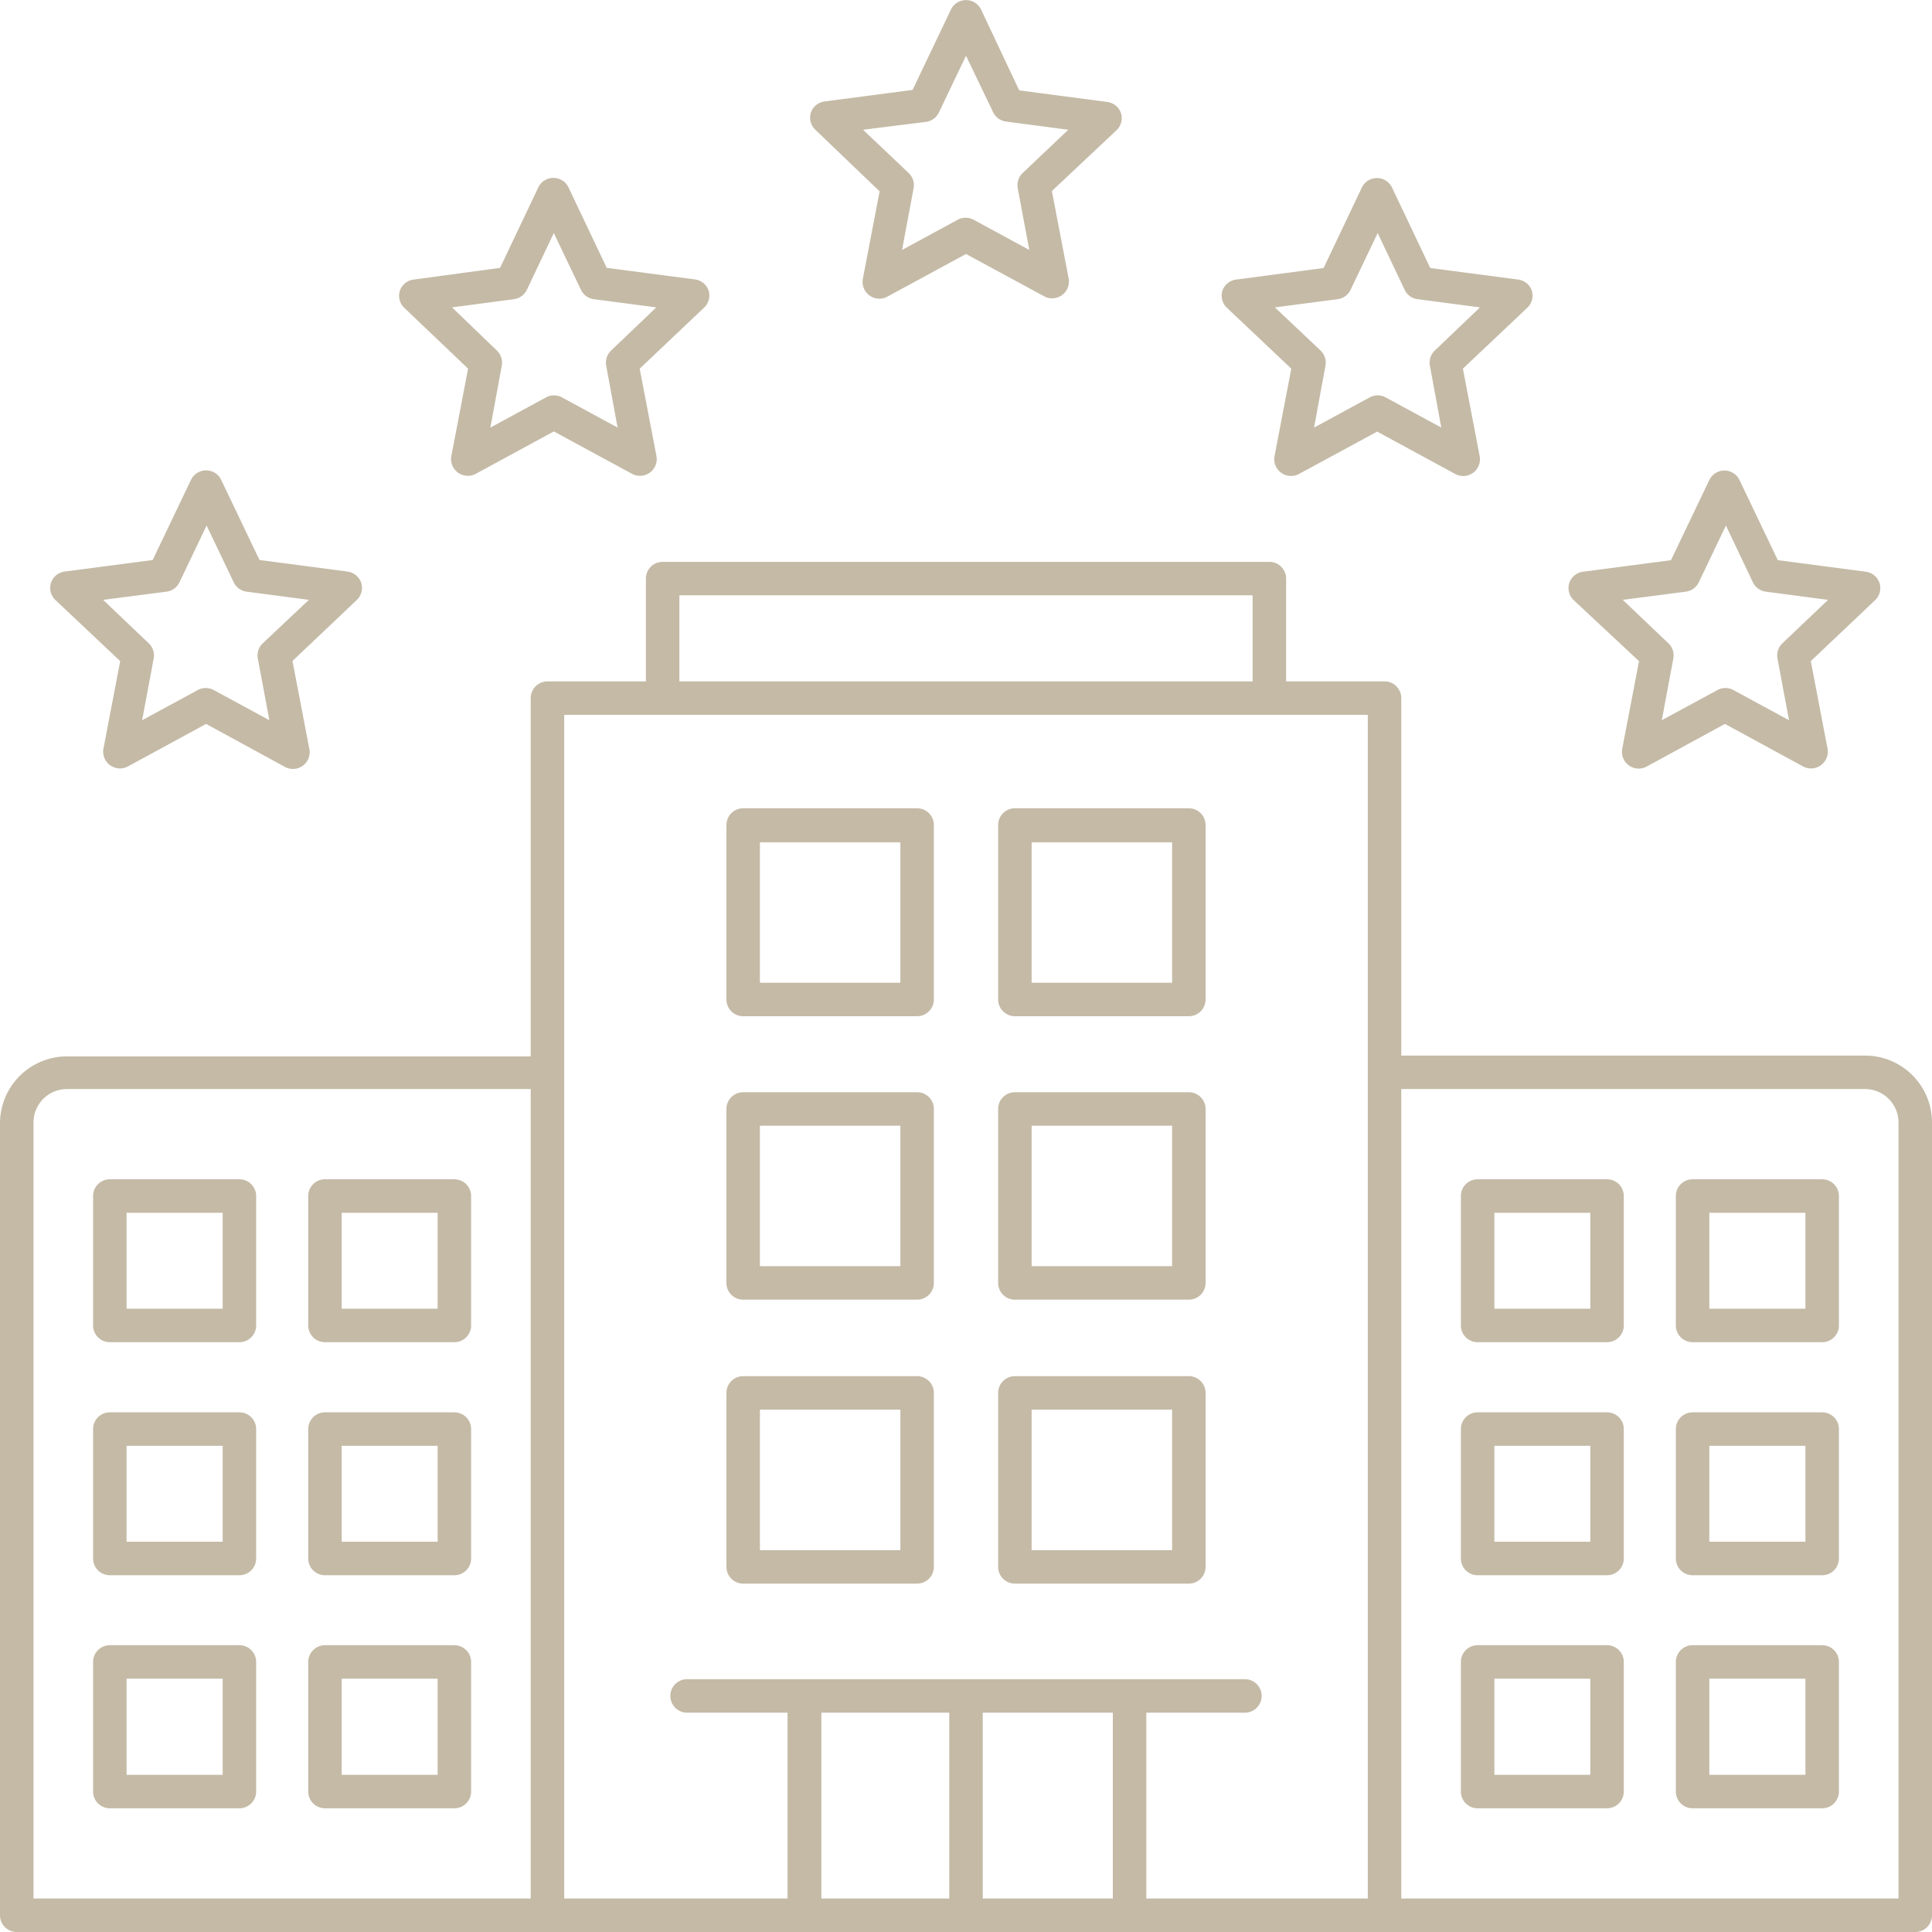 <?xml version="1.0" encoding="UTF-8" standalone="no"?><svg xmlns="http://www.w3.org/2000/svg" xmlns:xlink="http://www.w3.org/1999/xlink" fill="#c4baa6" height="115.4" preserveAspectRatio="xMidYMid meet" version="1" viewBox="6.3 6.3 115.4 115.4" width="115.4" zoomAndPan="magnify"><g id="change1_1"><path d="M58.84,17.73l-1,5.22a1,1,0,0,0,.4,1,1,1,0,0,0,1.06.07L64,21.47,68.67,24a1,1,0,0,0,1.06-.07,1,1,0,0,0,.4-1l-1-5.22L73,14.07a1,1,0,0,0,.26-1,1,1,0,0,0-.82-.68l-5.26-.69L64.9,6.87a1,1,0,0,0-1.8,0l-2.29,4.8-5.26.69a1,1,0,0,0-.82.68,1,1,0,0,0,.26,1Zm2.77-4.15a1,1,0,0,0,.77-.56L64,9.63,65.62,13a1,1,0,0,0,.77.56l3.72.49-2.72,2.58a1,1,0,0,0-.3.91l.69,3.69-3.3-1.79a1,1,0,0,0-1,0l-3.3,1.79.69-3.69a1,1,0,0,0-.3-.91l-2.72-2.58Z"/><path d="M34.26,28.32l-1,5.22a1,1,0,0,0,1.46,1.06l4.66-2.53,4.67,2.53a1,1,0,0,0,1.46-1.06l-1-5.22,3.85-3.65a1,1,0,0,0,.27-1,1,1,0,0,0-.82-.68l-5.27-.69-2.28-4.8a1,1,0,0,0-1.81,0l-2.28,4.8L31,23a1,1,0,0,0-.82.68,1,1,0,0,0,.26,1ZM37,24.17a1,1,0,0,0,.77-.56l1.61-3.39L41,23.61a1,1,0,0,0,.77.56l3.73.49L42.8,27.24a1,1,0,0,0-.29.91l.68,3.69-3.3-1.79a1,1,0,0,0-1,0l-3.3,1.79.68-3.69a1,1,0,0,0-.29-.91L33.3,24.66Z"/><path d="M83.43,28.32l-1,5.22a1,1,0,0,0,.4,1,1,1,0,0,0,1.06.07l4.67-2.53,4.66,2.53a1,1,0,0,0,1.07-.07,1,1,0,0,0,.39-1l-1-5.22,3.86-3.65a1,1,0,0,0,.26-1A1,1,0,0,0,97,23l-5.27-.69-2.28-4.8a1,1,0,0,0-1.81,0l-2.28,4.8L80.13,23a1,1,0,0,0-.82.68,1,1,0,0,0,.27,1Zm2.77-4.15a1,1,0,0,0,.77-.56l1.62-3.39,1.61,3.39a1,1,0,0,0,.77.56l3.73.49L92,27.24a1,1,0,0,0-.29.91l.68,3.69-3.3-1.79a1,1,0,0,0-1,0l-3.3,1.79.68-3.69a1,1,0,0,0-.29-.91l-2.73-2.58Z"/><path d="M13.48,45.79l-1,5.22a1,1,0,0,0,.4,1,1,1,0,0,0,1.06.07l4.67-2.54,4.66,2.54A1,1,0,0,0,24.77,51l-1-5.22,3.85-3.65a1,1,0,0,0,.26-1,1,1,0,0,0-.82-.69l-5.26-.69-2.29-4.79a1,1,0,0,0-1.8,0l-2.29,4.79-5.26.69a1,1,0,0,0-.82.69,1,1,0,0,0,.26,1Zm2.77-4.15a1,1,0,0,0,.77-.56l1.62-3.39,1.62,3.39a1,1,0,0,0,.77.56l3.72.49L22,44.72a1,1,0,0,0-.3.91l.69,3.69-3.3-1.79a1,1,0,0,0-1,0l-3.3,1.79.69-3.69a1,1,0,0,0-.3-.91l-2.72-2.59Z"/><path d="M104.2,45.79l-1,5.22a1,1,0,0,0,1.47,1.07l4.66-2.54L114,52.08a1,1,0,0,0,1.06-.07,1,1,0,0,0,.4-1l-1-5.22,3.85-3.65a1,1,0,0,0,.26-1,1,1,0,0,0-.82-.69l-5.26-.69-2.29-4.79a1,1,0,0,0-1.8,0l-2.29,4.79-5.26.69a1,1,0,0,0-.82.69,1,1,0,0,0,.26,1ZM107,41.64a1,1,0,0,0,.77-.56l1.62-3.39L111,41.08a1,1,0,0,0,.77.56l3.72.49-2.72,2.59a1,1,0,0,0-.3.91l.69,3.69-3.3-1.79a1,1,0,0,0-1,0l-3.3,1.79.69-3.69a1,1,0,0,0-.3-.91l-2.72-2.59Z"/><path d="M117.7,69.35H90V48a1,1,0,0,0-1-1H83.12V40.86a1,1,0,0,0-1-1H45.88a1,1,0,0,0-1,1V47H39a1,1,0,0,0-1,1v21.4H10.3a4,4,0,0,0-4,4V120.7a1,1,0,0,0,1,1H120.7a1,1,0,0,0,1-1V73.35A4,4,0,0,0,117.7,69.35ZM46.88,41.86H81.12V47H46.88ZM8.3,73.35a2,2,0,0,1,2-2H38V119.7H8.3ZM40,49H88V119.7H74.77V108.6h5.89a1,1,0,0,0,0-2H47.34a1,1,0,0,0,0,2h6v11.1H40ZM55.36,108.6H63v11.1H55.36ZM65,119.7V108.6h7.77v11.1Zm54.7,0H90V71.35h27.7a2,2,0,0,1,2,2Z"/><path d="M50.69,67H61.08a1,1,0,0,0,1-1V55.58a1,1,0,0,0-1-1H50.69a1,1,0,0,0-1,1V66A1,1,0,0,0,50.69,67Zm1-10.39h8.39V65H51.69Z"/><path d="M50.69,83.93H61.08a1,1,0,0,0,1-1V72.54a1,1,0,0,0-1-1H50.69a1,1,0,0,0-1,1V82.93A1,1,0,0,0,50.69,83.93Zm1-10.39h8.39v8.39H51.69Z"/><path d="M50.69,100.89H61.08a1,1,0,0,0,1-1V89.5a1,1,0,0,0-1-1H50.69a1,1,0,0,0-1,1V99.89A1,1,0,0,0,50.69,100.89Zm1-10.39h8.39v8.39H51.69Z"/><path d="M66.92,67H77.31a1,1,0,0,0,1-1V55.58a1,1,0,0,0-1-1H66.92a1,1,0,0,0-1,1V66A1,1,0,0,0,66.92,67Zm1-10.39h8.39V65H67.92Z"/><path d="M66.92,83.93H77.31a1,1,0,0,0,1-1V72.54a1,1,0,0,0-1-1H66.92a1,1,0,0,0-1,1V82.93A1,1,0,0,0,66.92,83.93Zm1-10.39h8.39v8.39H67.92Z"/><path d="M66.92,100.89H77.31a1,1,0,0,0,1-1V89.5a1,1,0,0,0-1-1H66.92a1,1,0,0,0-1,1V99.89A1,1,0,0,0,66.92,100.89Zm1-10.39h8.39v8.39H67.92Z"/><path d="M20.6,76.74H12.86a1,1,0,0,0-1,1v7.73a1,1,0,0,0,1,1H20.6a1,1,0,0,0,1-1V77.74A1,1,0,0,0,20.6,76.74Zm-1,7.73H13.86V78.74H19.6Z"/><path d="M33.44,76.74H25.71a1,1,0,0,0-1,1v7.73a1,1,0,0,0,1,1h7.73a1,1,0,0,0,1-1V77.74A1,1,0,0,0,33.44,76.74Zm-1,7.73H26.71V78.74h5.73Z"/><path d="M20.6,90.66H12.86a1,1,0,0,0-1,1v7.73a1,1,0,0,0,1,1H20.6a1,1,0,0,0,1-1V91.66A1,1,0,0,0,20.6,90.66Zm-1,7.73H13.86V92.66H19.6Z"/><path d="M33.44,90.66H25.71a1,1,0,0,0-1,1v7.73a1,1,0,0,0,1,1h7.73a1,1,0,0,0,1-1V91.66A1,1,0,0,0,33.44,90.66Zm-1,7.73H26.71V92.66h5.73Z"/><path d="M20.6,104.57H12.86a1,1,0,0,0-1,1v7.74a1,1,0,0,0,1,1H20.6a1,1,0,0,0,1-1v-7.74A1,1,0,0,0,20.6,104.57Zm-1,7.74H13.86v-5.74H19.6Z"/><path d="M33.44,104.57H25.71a1,1,0,0,0-1,1v7.74a1,1,0,0,0,1,1h7.73a1,1,0,0,0,1-1v-7.74A1,1,0,0,0,33.44,104.57Zm-1,7.74H26.71v-5.74h5.73Z"/><path d="M102.29,76.74H94.56a1,1,0,0,0-1,1v7.73a1,1,0,0,0,1,1h7.73a1,1,0,0,0,1-1V77.74A1,1,0,0,0,102.29,76.74Zm-1,7.73H95.56V78.74h5.73Z"/><path d="M115.14,76.74H107.4a1,1,0,0,0-1,1v7.73a1,1,0,0,0,1,1h7.74a1,1,0,0,0,1-1V77.74A1,1,0,0,0,115.14,76.74Zm-1,7.73H108.4V78.74h5.74Z"/><path d="M102.29,90.66H94.56a1,1,0,0,0-1,1v7.73a1,1,0,0,0,1,1h7.73a1,1,0,0,0,1-1V91.66A1,1,0,0,0,102.29,90.66Zm-1,7.73H95.56V92.66h5.73Z"/><path d="M115.14,90.66H107.4a1,1,0,0,0-1,1v7.73a1,1,0,0,0,1,1h7.74a1,1,0,0,0,1-1V91.66A1,1,0,0,0,115.14,90.66Zm-1,7.73H108.4V92.66h5.74Z"/><path d="M102.29,104.57H94.56a1,1,0,0,0-1,1v7.74a1,1,0,0,0,1,1h7.73a1,1,0,0,0,1-1v-7.74A1,1,0,0,0,102.29,104.57Zm-1,7.74H95.56v-5.74h5.73Z"/><path d="M115.14,104.57H107.4a1,1,0,0,0-1,1v7.74a1,1,0,0,0,1,1h7.74a1,1,0,0,0,1-1v-7.74A1,1,0,0,0,115.14,104.57Zm-1,7.74H108.4v-5.74h5.74Z"/></g></svg>